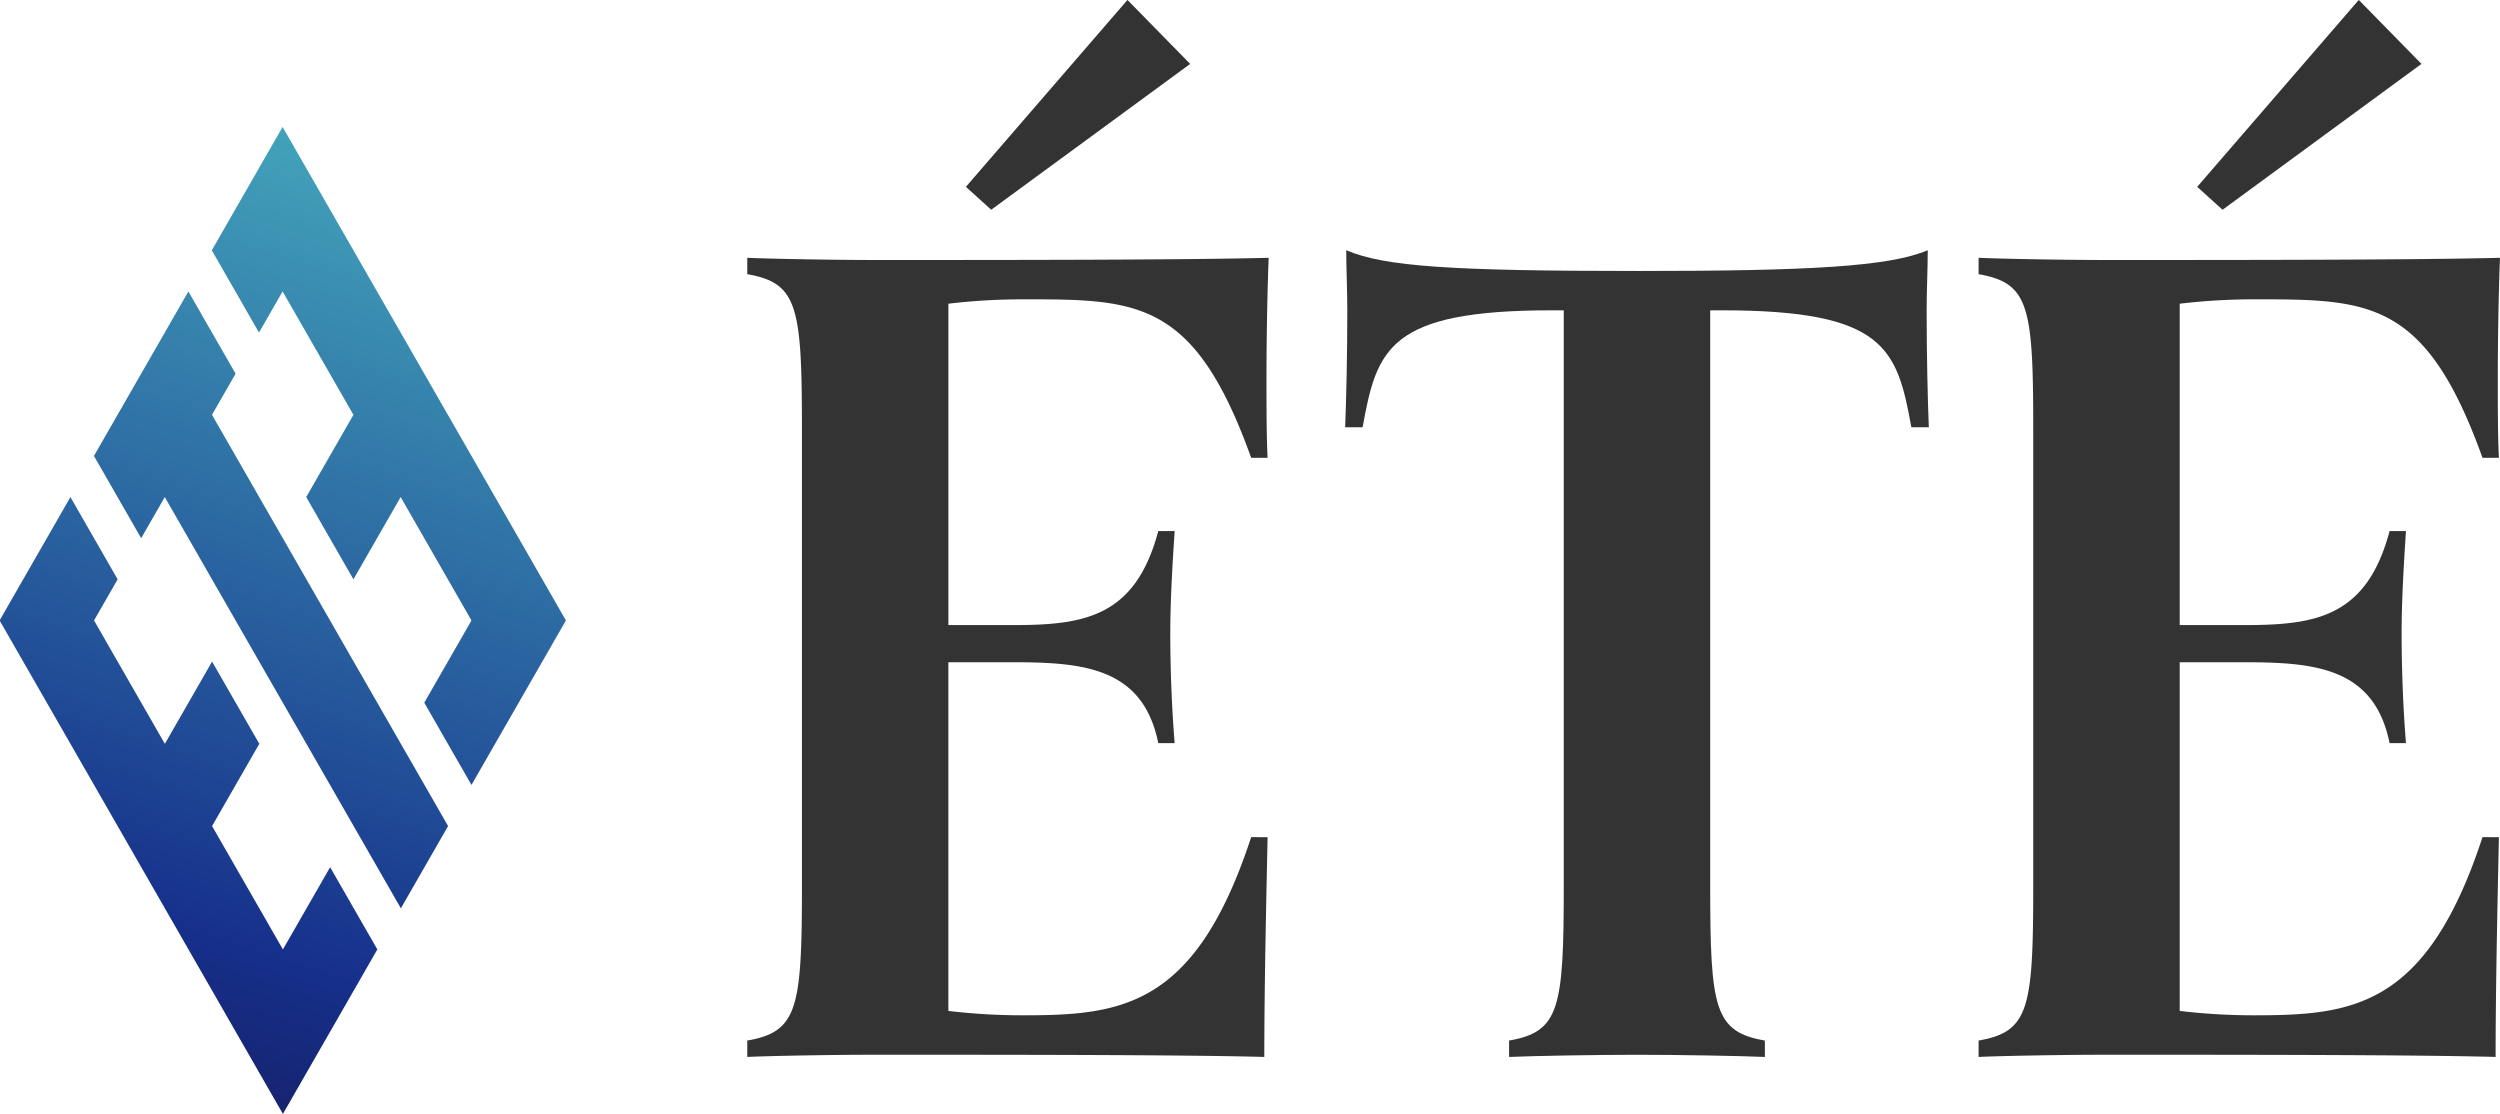 <svg xmlns="http://www.w3.org/2000/svg" xmlns:xlink="http://www.w3.org/1999/xlink" width="180" height="80.199" viewBox="0 0 180 80.199">
  <defs>
    <clipPath id="clip-path">
      <path id="Path_38483" data-name="Path 38483" d="M-594.585,1492.379l-1.7,2.961-1.7,2.961-1.7,2.959-1.7,2.961-1.7-2.959-1.7-2.961,1.7-2.961,1.7-2.961-1.7-2.961-1.7-2.961-1.7-2.961-1.7,2.961-1.7,2.961-1.7-2.961-1.7-2.961,1.7-2.961,1.7-2.961-1.7-2.961-1.7-2.961-1.7-2.961-1.7,2.961-1.7-2.961-1.7-2.961,1.7-2.961,1.7-2.961,1.7-2.961,1.7,2.961,1.7,2.961,1.7,2.961,1.7,2.961,1.7,2.961,1.7,2.961,1.7,2.961,1.7,2.961,1.7,2.961,1.7,2.961,1.7,2.961Zm-11.884,8.881-1.7-2.959-1.7-2.961-1.7-2.961-1.7-2.961-1.7-2.961-1.7-2.961-1.7-2.961-1.7-2.961,1.7-2.961-1.7-2.961-1.7-2.961-1.7,2.961-1.7,2.961-1.7,2.961-1.7,2.961,1.7,2.961,1.7,2.961,1.7-2.961,1.7,2.961,1.7,2.961,1.7,2.961,1.7,2.961,1.7,2.961,1.7,2.959,1.7,2.961,1.7,2.962,1.7,2.961,1.7,2.961,1.7-2.961,1.7-2.961-1.7-2.962Zm-5.093,8.884-1.7,2.961-1.7,2.961-1.7-2.961-1.7-2.961-1.7-2.961,1.7-2.962,1.7-2.959-1.7-2.961-1.7-2.961-1.7,2.961-1.7,2.961-1.7-2.961-1.7-2.961-1.7-2.961,1.7-2.961-1.7-2.961-1.7-2.961-1.7,2.961-1.7,2.961-1.7,2.961,1.7,2.961,1.7,2.961,1.7,2.959,1.7,2.961,1.7,2.962,1.7,2.961,1.7,2.961,1.7,2.961,1.7,2.961,1.7,2.961,1.7,2.961,1.7,2.959,1.7-2.961,1.7-2.959,1.7-2.961,1.7-2.961-1.7-2.961Z" transform="translate(635.331 -1456.85)" fill="none"/>
    </clipPath>
    <linearGradient id="linear-gradient" x1="0.003" y1="-0.001" x2="1" y2="0.002" gradientUnits="objectBoundingBox">
      <stop offset="0" stop-color="#171c61"/>
      <stop offset="0.212" stop-color="#16308b"/>
      <stop offset="1" stop-color="#47afbf"/>
    </linearGradient>
  </defs>
  <g id="Group_3178" data-name="Group 3178" transform="translate(-588 -3784.001)">
    <g id="Group_3003" data-name="Group 3003" transform="translate(641.804 3784.001)">
      <path id="Path_38478" data-name="Path 38478" d="M-557.616,1505.613c-.079,3.779-.237,10.546-.237,15.819-5.9-.158-18.573-.158-28.018-.158-2.913,0-7.477.079-9.208.158v-1.18c3.62-.63,3.935-2.281,3.935-11.1v-32.977c0-8.814-.315-10.466-3.935-11.1v-1.18c1.731.079,6.3.158,9.208.158,9.445,0,22.431,0,28.333-.158-.079,1.968-.158,5.352-.158,8.736,0,2.047,0,4.014.079,5.666h-1.18c-4.093-11.412-8.186-11.412-16.45-11.412a45.3,45.3,0,0,0-5.351.315v23.139h4.643c5.116,0,8.814-.552,10.468-6.769h1.18c-.158,2.36-.316,5.037-.316,7.32,0,3.149.158,6.059.316,7.949h-1.18c-1.1-5.431-5.352-5.824-10.468-5.824H-580.6v25.105a45.333,45.333,0,0,0,5.351.315c7.084,0,12.436-.552,16.45-12.829Z" transform="translate(595.079 -1445.333)" fill="#333"/>
      <path id="Path_38479" data-name="Path 38479" d="M-532.653,1521.571c-1.732-.077-6.3-.156-9.208-.156s-7.477.079-9.21.156v-1.18c3.621-.63,3.937-2.282,3.937-11.1v-41.477H-548c-11.727,0-12.593,2.755-13.617,8.421h-1.258c.079-1.889.156-5.116.156-8.421,0-1.494-.077-2.99-.077-4.328,2.753,1.18,7.555,1.495,21.091,1.495,12.2,0,18.024-.314,20.778-1.495,0,1.338-.079,2.834-.079,4.328,0,3.306.079,6.532.156,8.421h-1.258c-1.024-5.666-1.889-8.421-13.617-8.421h-.865v41.477c0,8.815.314,10.468,3.935,11.1Z" transform="translate(605.921 -1445.471)" fill="#333"/>
      <path id="Path_38480" data-name="Path 38480" d="M-567.156,1454.611l-14.324,10.5-1.823-1.65,11.633-13.456Z" transform="translate(599.044 -1450.009)" fill="#333"/>
      <path id="Path_38481" data-name="Path 38481" d="M-491.292,1505.613c-.079,3.779-.237,10.546-.237,15.819-5.9-.158-18.573-.158-28.018-.158-2.911,0-7.476.079-9.207.158v-1.18c3.62-.63,3.934-2.281,3.934-11.1v-32.977c0-8.814-.314-10.466-3.934-11.1v-1.18c1.731.079,6.3.158,9.207.158,9.445,0,22.431,0,28.333-.158-.079,1.968-.158,5.352-.158,8.736,0,2.047,0,4.014.079,5.666h-1.18c-4.093-11.412-8.186-11.412-16.449-11.412a45.347,45.347,0,0,0-5.352.315v23.139h4.644c5.117,0,8.815-.552,10.467-6.769h1.18c-.156,2.36-.314,5.037-.314,7.32,0,3.149.158,6.059.314,7.949h-1.18c-1.1-5.431-5.351-5.824-10.467-5.824h-4.644v25.105a45.377,45.377,0,0,0,5.352.315c7.083,0,12.435-.552,16.449-12.829Z" transform="translate(617.409 -1445.333)" fill="#333"/>
      <path id="Path_38482" data-name="Path 38482" d="M-500.831,1454.611l-14.324,10.5-1.823-1.65,11.633-13.456Z" transform="translate(621.373 -1450.009)" fill="#333"/>
    </g>
    <g id="Group_3006" data-name="Group 3006" transform="translate(588 3793.144)">
      <g id="Group_3005" data-name="Group 3005" transform="translate(0 0)">
        <g id="Group_3004" data-name="Group 3004" clip-path="url(#clip-path)">
          <rect id="Rectangle_2755" data-name="Rectangle 2755" width="80.173" height="60.718" transform="matrix(0.309, -0.951, 0.951, 0.309, -20.892, 64.264)" fill="url(#linear-gradient)"/>
        </g>
      </g>
    </g>
  </g>
</svg>
